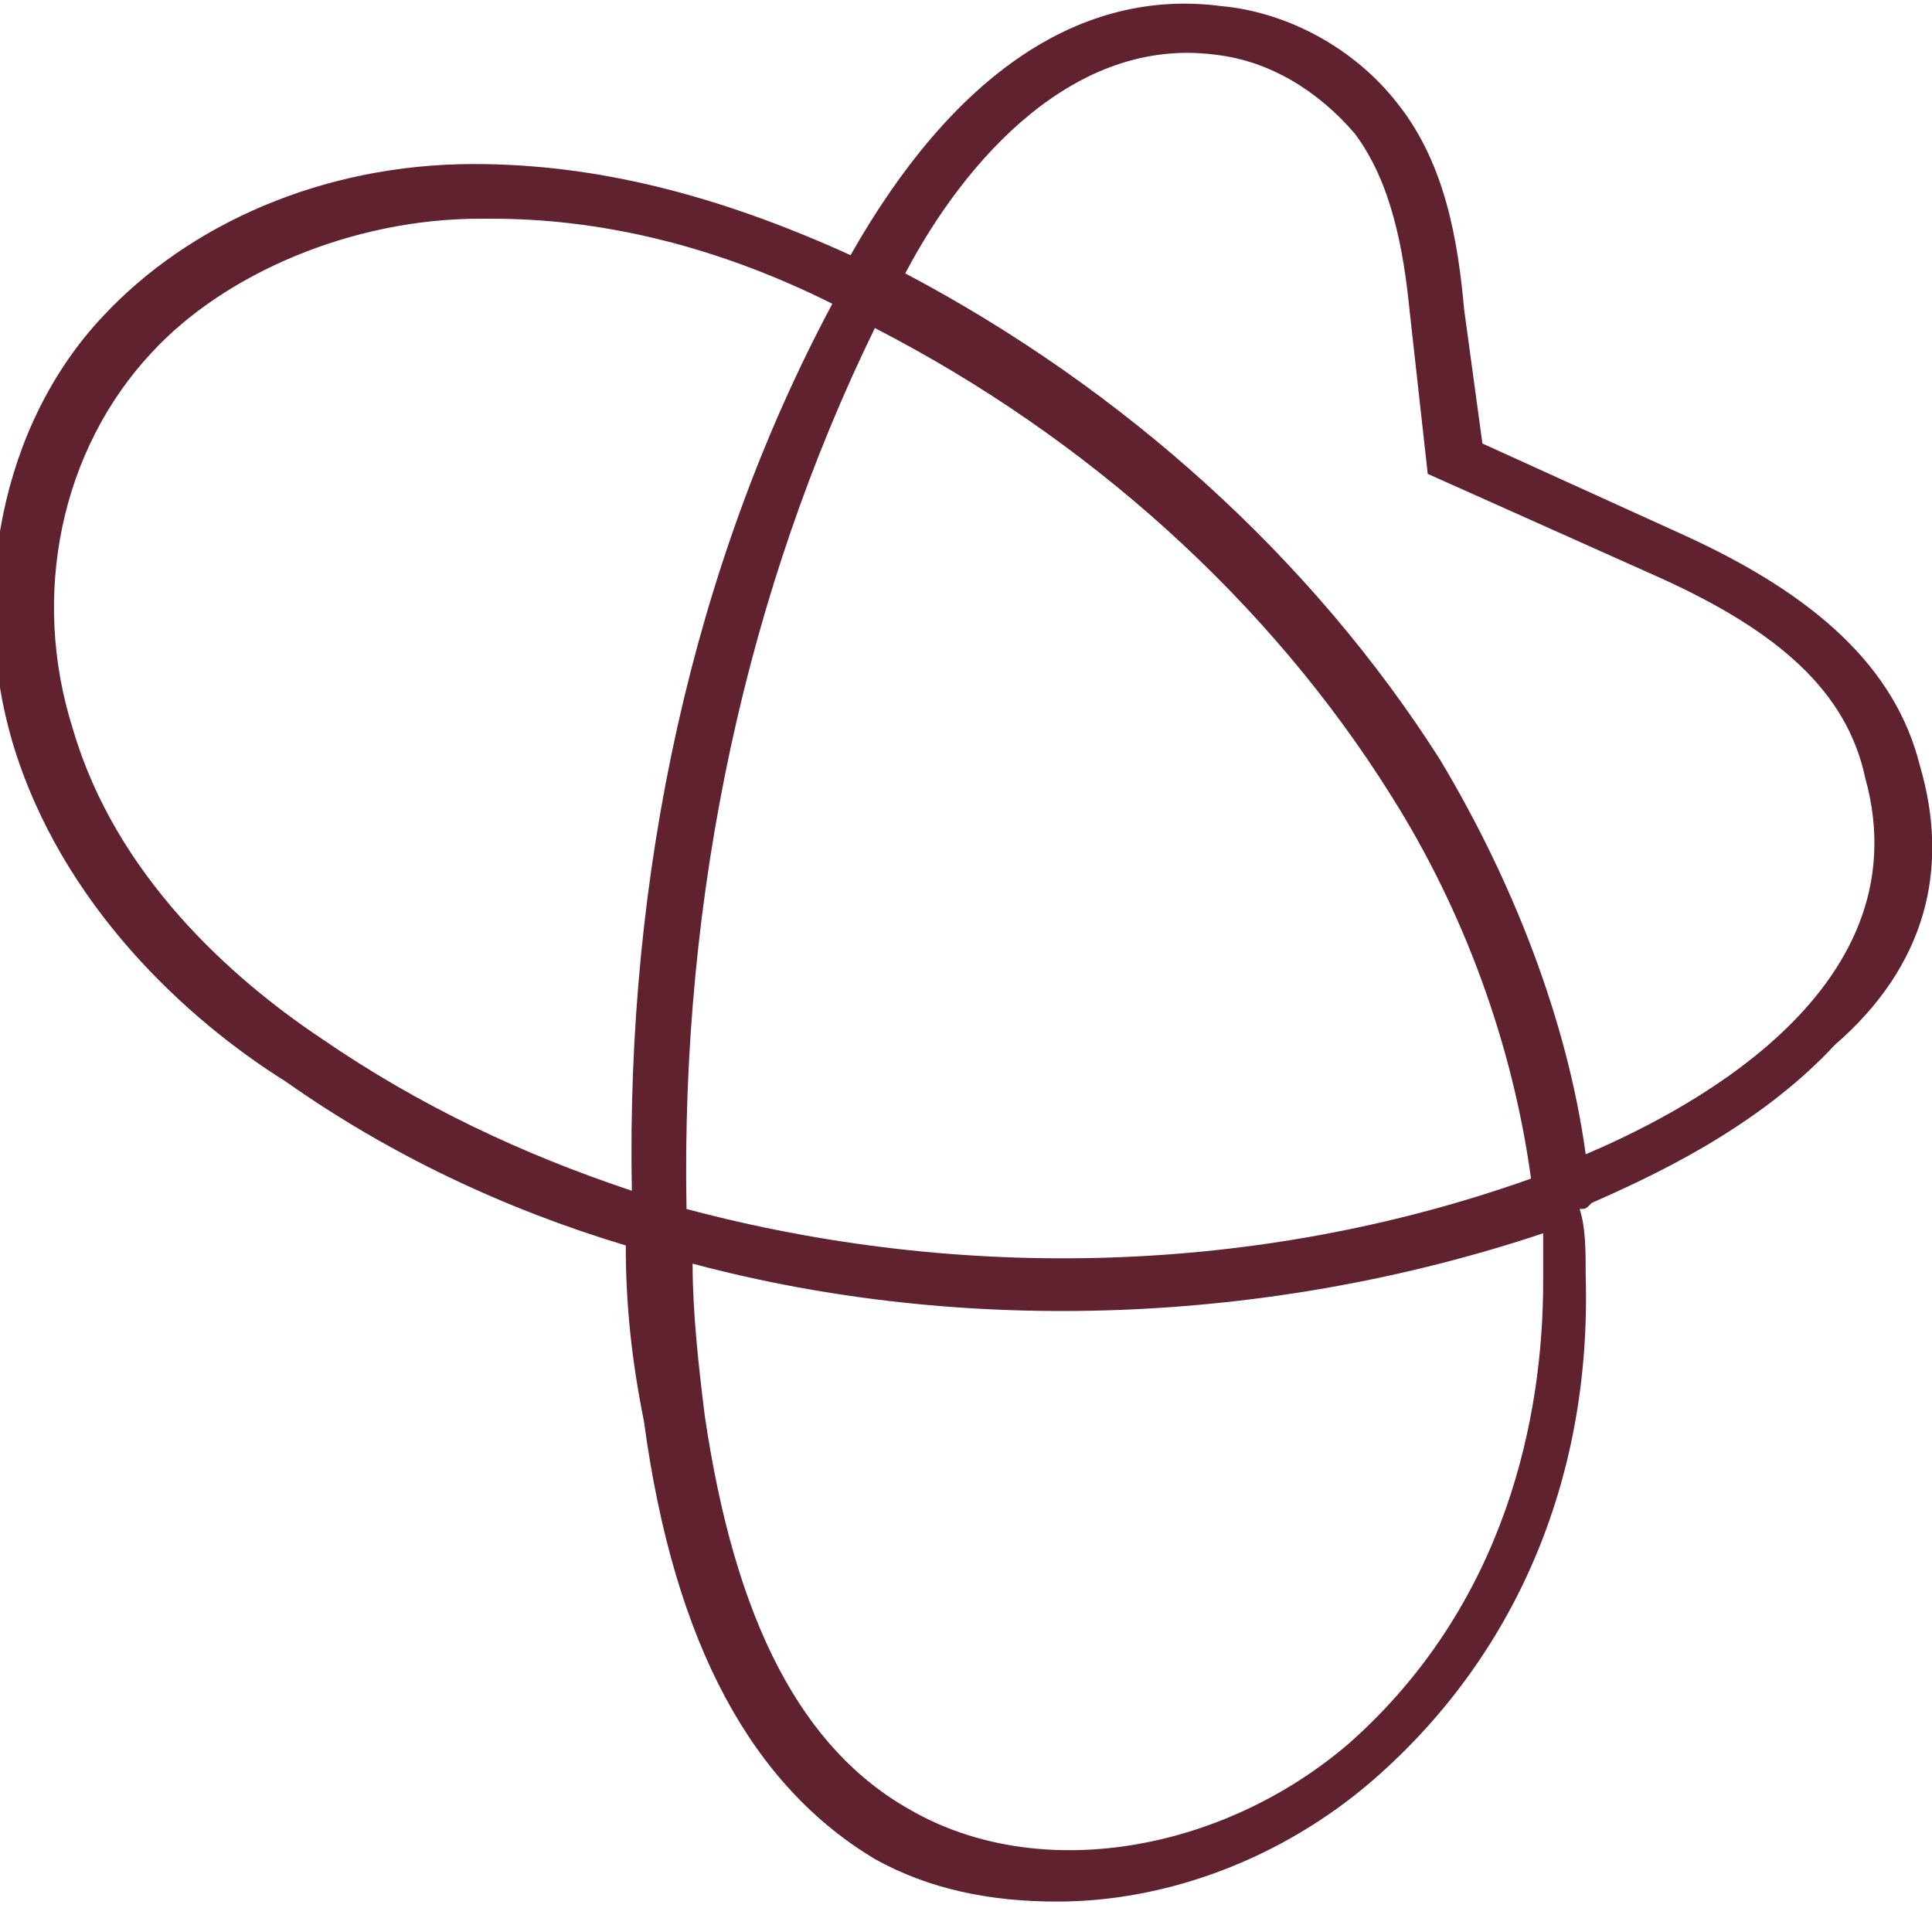<?xml version="1.0" encoding="UTF-8"?>
<!-- Generator: Adobe Illustrator 27.6.1, SVG Export Plug-In . SVG Version: 6.00 Build 0)  -->
<svg xmlns="http://www.w3.org/2000/svg" xmlns:xlink="http://www.w3.org/1999/xlink" version="1.1" id="Camada_1" x="0px" y="0px" viewBox="0 0 31.8 31.4" style="enable-background:new 0 0 31.8 31.4;" xml:space="preserve">
<style type="text/css">
	.st0{fill:#612230;}
</style>
<g>
	<path class="st0" d="M31.6,12.6c-0.4-1.6-1.7-2.8-3.9-3.8l-3.3-1.5l-0.3-2.2C24,4,23.8,2.7,23,1.7c-0.7-0.9-1.8-1.5-2.9-1.6   c-2.3-0.3-4.4,1.1-6.1,4.1c-2.2-1-4.2-1.5-6.2-1.5c-2.5,0-4.7,1-6.1,2.5c-1.7,1.8-2.2,4.6-1.5,7c0.8,2.7,2.9,4.6,4.5,5.6   c1.7,1.2,3.6,2.1,5.6,2.7c0,1,0.1,1.9,0.3,2.9c0.5,3.7,1.8,6,3.8,7.2c0.9,0.5,1.9,0.7,3,0.7c1.8,0,3.7-0.7,5.2-2   c2.3-2,3.6-4.9,3.5-8.3c0-0.4,0-0.8-0.1-1.1c0.1,0,0.1,0,0.2-0.1c0.9-0.4,2.7-1.2,4-2.6C31.7,15.9,32.1,14.3,31.6,12.6 M10.4,19.6   c-1.8-0.6-3.5-1.4-5.1-2.5c-1.5-1-3.4-2.7-4.1-5.1C0.5,9.8,1,7.4,2.5,5.8c1.2-1.3,3.3-2.2,5.4-2.2h0.2c1.7,0,3.6,0.4,5.6,1.4   C11.4,9.3,10.3,14.4,10.4,19.6 M14.4,5.4c3.5,1.8,6.5,4.5,8.5,7.7c1.2,1.9,2,4.1,2.3,6.3c-4.5,1.6-9.4,1.7-13.9,0.5   C11.2,14.7,12.3,9.7,14.4,5.4 M22.2,28.7c-2.1,1.8-5.1,2.3-7.2,1.1c-1.8-1-2.9-3.1-3.4-6.5c-0.1-0.8-0.2-1.7-0.2-2.5   c4.5,1.2,9.5,1,14-0.5c0,0.3,0,0.5,0,0.8C25.4,23.3,24.8,26.4,22.2,28.7 M26.1,19c-0.3-2.2-1.2-4.5-2.4-6.5c-2.1-3.3-5.2-6.1-8.8-8   c1-1.9,2.8-3.9,5.1-3.6c0.9,0.1,1.7,0.6,2.3,1.3c0.6,0.8,0.8,1.9,0.9,2.9l0.3,2.7l3.8,1.7c2,0.9,3.1,1.9,3.4,3.3   C31.7,16.4,27.5,18.4,26.1,19"></path>
</g>
</svg>
